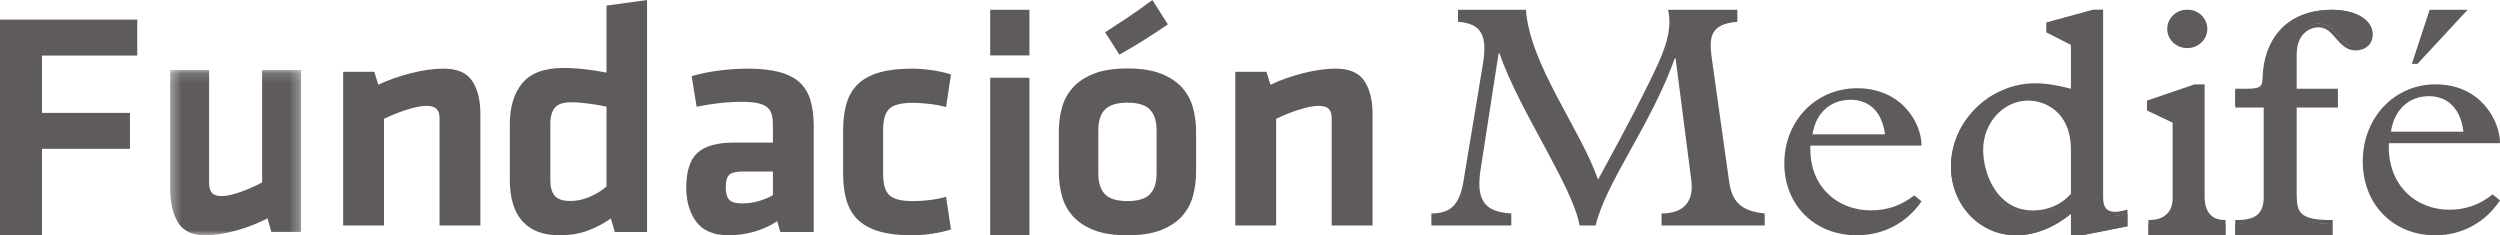 <?xml version="1.0" encoding="UTF-8"?>
<svg width="255px" height="24px" viewBox="0 0 255 24" version="1.1" xmlns="http://www.w3.org/2000/svg" xmlns:xlink="http://www.w3.org/1999/xlink">
    <title>Fundación Medifé</title>
    <defs>
        <polygon id="path-1" points="0.35 0.143 13.711 0.143 13.711 17 0.35 17"></polygon>
    </defs>
    <g id="Symbols" stroke="none" stroke-width="1" fill="none" fill-rule="evenodd" opacity="0.776">
        <g id="component/Logo/fundación" transform="translate(-8, -18)">
            <g id="Group-43" transform="translate(8, 18)">
                <path d="M176.376,18.548 C176.656,20.419 177.422,21.516 180,21.774 L180,23 L169.478,23 L169.478,21.774 C171.847,21.774 172.79,20.451 172.509,18.354 L170.907,5.935 L170.837,5.935 C168.399,12.742 163.766,18.645 162.755,23 L161.118,23 C160.387,18.935 154.989,11.355 152.933,5.419 L152.862,5.419 L151.05,17.096 C150.494,20.419 151.398,21.613 154.152,21.774 L154.152,23 L146,23 L146,21.774 C148.055,21.774 148.892,20.773 149.275,18.483 L151.259,6.516 C151.712,3.742 151.189,2.387 148.718,2.225 L148.718,1 L155.648,1 C156.031,6.58 161.223,13.193 163,18.322 C166.03,12.806 167.982,8.999 169.131,6.483 C170.177,4.193 170.49,2.581 170.142,1 L177.213,1 L177.213,2.225 C174.53,2.451 174.286,3.644 174.6,5.935 L176.376,18.548 Z" id="Fill-1" fill="#302C2B"></path>
                <path d="M192.27,13.704 C191.984,11.448 190.704,10.176 188.751,10.176 C186.692,10.176 185.198,11.543 184.876,13.704 L192.27,13.704 Z M184.663,14.848 C184.486,19.105 187.508,21.457 190.812,21.457 C192.482,21.457 193.904,20.981 195.253,19.931 L196,20.536 C194.472,22.76 192.091,24 189.391,24 C185.09,24 182,20.917 182,16.659 C182,12.305 185.234,9 189.425,9 C194.009,9 196,12.591 196,14.848 L184.663,14.848 Z" id="Fill-5" fill="#302C2B"></path>
                <path d="M211.504,15.335 C211.504,11.36 208.793,10.024 206.856,10.024 C204.179,10.024 201.96,12.402 201.96,15.335 C201.96,17.614 203.297,21.817 207.35,21.817 C209.004,21.817 210.482,21.165 211.504,19.96 L211.504,15.335 Z M211.504,4.323 L208.933,3.021 L208.933,2.271 L213.582,1 L214.463,1 L214.463,20.286 C214.463,21.719 215.238,22.272 217,21.785 L217,23.088 L212.385,24 L211.504,24 L211.504,21.557 C209.673,23.153 207.594,24 205.622,24 C201.924,24 199,20.905 199,17.028 C199,12.434 202.91,8.623 207.594,8.623 C208.686,8.623 209.883,8.819 211.504,9.243 L211.504,4.323 Z" id="Fill-9" fill="#302C2B"></path>
                <path d="M206.88,10.26 C204.345,10.26 202.282,12.515 202.282,15.287 C202.282,17.676 203.662,21.466 207.364,21.466 C208.909,21.466 210.281,20.861 211.235,19.762 L211.235,15.287 C211.235,11.319 208.498,10.26 206.88,10.26 L206.88,10.26 Z M207.364,21.854 C203.381,21.854 201.896,17.826 201.896,15.287 C201.896,12.301 204.132,9.872 206.88,9.872 C209.164,9.872 211.621,11.567 211.621,15.287 L211.621,19.905 L211.576,19.96 C210.545,21.181 209.049,21.854 207.364,21.854 L207.364,21.854 Z M211.621,23.612 L212.29,23.612 L216.614,22.75 L216.614,21.878 C215.761,22.078 215.139,22.018 214.718,21.696 C214.329,21.398 214.132,20.88 214.132,20.155 L214.132,1.388 L213.488,1.388 L209.106,2.592 L209.106,3.062 L211.621,4.342 L211.621,9.548 L211.38,9.485 C209.771,9.063 208.642,8.882 207.603,8.882 C203.149,8.882 199.386,12.578 199.386,16.952 C199.386,20.687 202.147,23.612 205.673,23.612 C207.569,23.612 209.568,22.776 211.302,21.258 L211.621,20.978 L211.621,23.612 Z M211.428,24 L211.235,24 L211.235,21.821 C209.507,23.229 207.546,24 205.673,24 C201.931,24 199,20.904 199,16.952 C199,12.368 202.94,8.495 207.603,8.495 C208.623,8.495 209.72,8.661 211.235,9.048 L211.235,4.58 L208.721,3.3 L208.721,2.295 L213.462,1 L214.517,1 L214.517,20.155 C214.517,20.752 214.664,21.167 214.952,21.387 C215.306,21.658 215.912,21.676 216.756,21.441 L217,21.374 L217,23.069 L212.328,23.996 L211.428,24 Z" id="Fill-11" fill="#302C2B"></path>
                <path d="M223.107,1 C224.189,1 225.053,1.794 225.053,2.787 C225.053,3.78 224.189,4.574 223.107,4.574 C222.027,4.574 221.161,3.78 221.161,2.787 C221.161,1.794 222.027,1 223.107,1 L223.107,1 Z M221.738,12.383 L219,11.126 L219,10.365 L223.866,8.744 L224.763,8.744 L224.763,20.16 C224.763,21.981 225.702,22.775 227,22.808 L227,24 L219.144,24 L219.144,22.808 C220.515,22.808 221.738,22.047 221.738,20.393 L221.738,12.383 Z" id="Fill-13" fill="#302C2B"></path>
                <path d="M223.102,1.394 C222.186,1.394 221.441,2.093 221.441,2.953 C221.441,3.813 222.186,4.513 223.102,4.513 C224.018,4.513 224.763,3.813 224.763,2.953 C224.763,2.093 224.018,1.394 223.102,1.394 L223.102,1.394 Z M223.102,4.907 C221.974,4.907 221.057,4.03 221.057,2.953 C221.057,1.876 221.974,1 223.102,1 C224.23,1 225.147,1.876 225.147,2.953 C225.147,4.03 224.23,4.907 223.102,4.907 L223.102,4.907 Z M219.521,23.606 L226.616,23.606 L226.616,22.818 C225.26,22.701 224.487,21.695 224.487,20.029 L224.487,9.005 L223.856,9.005 L219.384,10.543 L219.384,11.024 L221.991,12.259 L221.991,20.257 C221.991,21.756 221.029,22.746 219.521,22.823 L219.521,23.606 Z M227,24 L219.137,24 L219.137,22.435 L219.329,22.435 C220.43,22.435 221.607,21.863 221.607,20.257 L221.607,12.511 L219,11.276 L219,10.26 L223.824,8.611 L224.871,8.611 L224.871,20.029 C224.871,21.57 225.542,22.402 226.813,22.435 L227,22.44 L227,24 Z" id="Fill-15" fill="#302C2B"></path>
                <path d="M234.037,19.919 C234.037,22.058 234.582,22.815 237.819,22.815 L237.819,24 L228,24 L228,22.815 C230.292,22.815 230.982,21.861 230.982,20.216 L230.982,10.739 L228,10.739 L228,9.193 L228.836,9.193 C230.509,9.193 230.837,8.995 230.873,7.745 C230.982,4.028 233.309,1 237.928,1 C240.292,1 242,2.02 242,3.435 C242,4.257 241.346,4.817 240.402,4.817 C238.692,4.817 238.327,2.415 236.546,2.415 C235.454,2.415 234.037,3.204 234.037,5.442 L234.037,9.193 L238.364,9.193 L238.364,10.739 L234.037,10.739 L234.037,19.919 Z" id="Fill-17" fill="#302C2B"></path>
                <path d="M228.396,23.608 L237.542,23.608 L237.542,22.834 C234.383,22.798 233.867,21.895 233.867,19.793 L233.867,10.573 L238.071,10.573 L238.071,9.445 L233.867,9.445 L233.867,5.563 C233.867,3.059 235.524,2.391 236.503,2.391 C237.468,2.391 238.027,3.035 238.567,3.657 C239.056,4.22 239.518,4.752 240.249,4.752 C241.06,4.752 241.604,4.285 241.604,3.59 C241.604,2.316 240.024,1.392 237.845,1.392 C233.075,1.392 231.278,4.718 231.187,7.832 C231.147,9.233 230.662,9.445 229.01,9.445 L228.396,9.445 L228.396,10.573 L231.294,10.573 L231.294,20.084 C231.294,21.927 230.398,22.781 228.396,22.832 L228.396,23.608 Z M237.937,24 L228,24 L228,22.443 L228.198,22.443 C230.116,22.443 230.898,21.76 230.898,20.084 L230.898,10.965 L228,10.965 L228,9.053 L229.01,9.053 C230.628,9.053 230.762,8.867 230.792,7.82 C230.888,4.523 232.791,1 237.845,1 C240.253,1 242,2.089 242,3.59 C242,4.504 241.28,5.143 240.249,5.143 C239.336,5.143 238.793,4.518 238.267,3.913 C237.763,3.332 237.286,2.783 236.503,2.783 C235.671,2.783 234.262,3.368 234.262,5.563 L234.262,9.053 L238.466,9.053 L238.466,10.965 L234.262,10.965 L234.262,19.793 C234.262,21.676 234.577,22.443 237.739,22.443 L237.937,22.443 L237.937,24 Z" id="Fill-19" fill="#302C2B"></path>
                <path d="M246.578,6.514 L246.01,6.514 L247.822,1 L251.696,1 L246.578,6.514 Z M251.27,13.431 C250.986,11.114 249.705,9.809 247.752,9.809 C245.691,9.809 244.199,11.212 243.878,13.431 L251.27,13.431 Z M243.665,14.604 C243.487,18.976 246.509,21.39 249.813,21.39 C251.482,21.39 252.903,20.901 254.253,19.824 L255,20.444 C253.471,22.728 251.093,24 248.392,24 C244.09,24 241,20.835 241,16.464 C241,11.995 244.234,8.602 248.426,8.602 C253.01,8.602 255,12.288 255,14.604 L243.665,14.604 Z" id="Fill-21" fill="#302C2B"></path>
                <polygon id="Fill-26" fill="#302C2B" points="0 24 0 2 14 2 14 5.667 4.282 5.667 4.282 11.514 13.253 11.514 13.253 15.18 4.282 15.18 4.282 24"></polygon>
                <g id="Group-30" transform="translate(17, 7)">
                    <mask id="mask-2" fill="white">
                        <use xlink:href="#path-1"></use>
                    </mask>
                    <g id="Clip-29"></g>
                    <path d="M4.326,0.143 L4.326,11.675 C4.326,12.128 4.424,12.461 4.619,12.676 C4.815,12.89 5.141,12.998 5.597,12.998 C6.097,12.998 6.732,12.862 7.503,12.591 C8.274,12.32 9.018,11.992 9.735,11.607 L9.735,0.143 L13.711,0.143 L13.711,16.661 L10.68,16.661 L10.289,15.27 C9.29,15.79 8.214,16.209 7.063,16.525 C5.912,16.841 4.869,17 3.935,17 C2.61,17 1.681,16.559 1.148,15.677 C0.616,14.795 0.35,13.608 0.35,12.116 L0.35,0.143 L4.326,0.143 Z" id="Fill-28" fill="#302C2B" mask="url(#mask-2)"></path>
                </g>
                <path d="M44.834,23 L44.834,12.054 C44.834,11.626 44.732,11.309 44.527,11.105 C44.322,10.901 43.981,10.799 43.502,10.799 C42.979,10.799 42.313,10.928 41.505,11.185 C40.697,11.442 39.917,11.754 39.166,12.119 L39.166,23 L35,23 L35,7.322 L38.176,7.322 L38.585,8.642 C39.632,8.149 40.759,7.752 41.966,7.451 C43.172,7.151 44.265,7 45.244,7 C46.632,7 47.605,7.418 48.163,8.256 C48.721,9.093 49,10.219 49,11.636 L49,23 L44.834,23 Z" id="Fill-31" fill="#302C2B"></path>
                <path d="M61.864,10.873 C61.322,10.761 60.723,10.66 60.068,10.57 C59.412,10.48 58.791,10.435 58.203,10.435 C57.458,10.435 56.926,10.614 56.61,10.974 C56.293,11.333 56.136,11.883 56.136,12.623 L56.136,18.413 C56.136,19.086 56.282,19.602 56.576,19.96 C56.869,20.321 57.401,20.5 58.169,20.5 C58.847,20.5 59.519,20.354 60.186,20.062 C60.853,19.77 61.412,19.422 61.864,19.018 L61.864,10.873 Z M52,12.724 C52,10.906 52.429,9.487 53.288,8.466 C54.147,7.445 55.536,6.934 57.458,6.934 C58.181,6.934 58.932,6.98 59.712,7.069 C60.491,7.16 61.209,7.271 61.864,7.405 L61.864,0.572 L66,0 L66,23.664 L62.712,23.664 L62.305,22.283 C61.581,22.8 60.791,23.215 59.932,23.529 C59.073,23.843 58.124,24 57.085,24 C55.412,24 54.147,23.523 53.288,22.57 C52.429,21.616 52,20.197 52,18.312 L52,12.724 Z" id="Fill-33" fill="#302C2B"></path>
                <path d="M78.837,17.495 L75.766,17.495 C75.084,17.495 74.623,17.608 74.384,17.831 C74.146,18.055 74.026,18.479 74.026,19.105 C74.026,19.686 74.14,20.106 74.367,20.362 C74.594,20.62 75.038,20.748 75.698,20.748 C76.312,20.748 76.893,20.664 77.438,20.496 C77.984,20.329 78.45,20.133 78.837,19.909 L78.837,17.495 Z M83,23.665 L79.588,23.665 L79.28,22.558 C78.53,23.051 77.728,23.413 76.875,23.648 C76.022,23.883 75.174,24 74.333,24 C72.809,24 71.706,23.542 71.024,22.626 C70.341,21.709 70,20.546 70,19.139 C70,17.462 70.38,16.277 71.143,15.584 C71.905,14.892 73.139,14.545 74.845,14.545 L78.837,14.545 L78.837,12.835 C78.837,12.388 78.797,12.008 78.718,11.695 C78.637,11.382 78.484,11.131 78.257,10.94 C78.03,10.751 77.705,10.611 77.284,10.521 C76.863,10.432 76.323,10.387 75.664,10.387 C74.913,10.387 74.14,10.432 73.344,10.521 C72.547,10.611 71.785,10.734 71.057,10.89 L70.546,7.772 C71.342,7.526 72.257,7.336 73.293,7.202 C74.327,7.068 75.311,7 76.244,7 C77.54,7 78.626,7.118 79.502,7.352 C80.378,7.587 81.072,7.945 81.583,8.426 C82.096,8.906 82.459,9.516 82.675,10.253 C82.891,10.991 83,11.874 83,12.902 L83,23.665 Z" id="Fill-35" fill="#302C2B"></path>
                <path d="M93.021,24 C91.751,24 90.669,23.877 89.778,23.631 C88.886,23.386 88.161,23.011 87.605,22.508 C87.047,22.005 86.64,21.357 86.385,20.564 C86.128,19.77 86,18.826 86,17.73 L86,13.271 C86,12.175 86.128,11.231 86.385,10.437 C86.64,9.643 87.047,8.995 87.605,8.492 C88.161,7.989 88.886,7.615 89.778,7.369 C90.669,7.123 91.751,7 93.021,7 C93.6,7 94.258,7.05 94.994,7.15 C95.729,7.25 96.398,7.399 97,7.598 L96.498,10.923 C95.941,10.767 95.339,10.655 94.693,10.587 C94.046,10.521 93.523,10.487 93.121,10.487 C91.94,10.487 91.137,10.69 90.714,11.095 C90.29,11.5 90.079,12.21 90.079,13.222 L90.079,17.779 C90.079,18.791 90.29,19.5 90.714,19.906 C91.137,20.311 91.94,20.513 93.121,20.513 C93.634,20.513 94.18,20.479 94.76,20.413 C95.339,20.346 95.918,20.234 96.498,20.077 L97,23.403 C96.465,23.579 95.835,23.723 95.111,23.834 C94.386,23.944 93.69,24 93.021,24" id="Fill-37" fill="#302C2B"></path>
                <path d="M101,24 L105,24 L105,7.929 L101,7.929 L101,24 Z M101,5.653 L105,5.653 L105,1 L101,1 L101,5.653 Z" id="Fill-39" fill="#302C2B"></path>
                <path d="M112.722,3.29 C113.492,2.798 114.279,2.283 115.083,1.746 C115.886,1.209 116.706,0.627 117.543,0 L119.127,2.484 C118.203,3.111 117.367,3.659 116.618,4.129 C115.87,4.599 115.055,5.081 114.175,5.572 L112.722,3.29 Z M117.972,13.293 C117.972,12.353 117.746,11.647 117.295,11.178 C116.843,10.708 116.079,10.473 115,10.473 C113.921,10.473 113.157,10.708 112.705,11.178 C112.254,11.647 112.028,12.353 112.028,13.293 L112.028,17.69 C112.028,18.63 112.254,19.335 112.705,19.805 C113.157,20.274 113.921,20.51 115,20.51 C116.079,20.51 116.843,20.274 117.295,19.805 C117.746,19.335 117.972,18.63 117.972,17.69 L117.972,13.293 Z M122,17.556 C122,18.384 121.896,19.189 121.687,19.972 C121.477,20.756 121.109,21.444 120.58,22.037 C120.052,22.63 119.337,23.106 118.434,23.463 C117.531,23.821 116.387,24 115,24 C113.614,24 112.469,23.821 111.566,23.463 C110.663,23.106 109.948,22.63 109.42,22.037 C108.892,21.444 108.523,20.756 108.314,19.972 C108.104,19.189 108,18.384 108,17.556 L108,13.427 C108,12.577 108.104,11.765 108.314,10.993 C108.523,10.222 108.892,9.539 109.42,8.946 C109.948,8.353 110.663,7.877 111.566,7.519 C112.469,7.162 113.614,6.982 115,6.982 C116.387,6.982 117.531,7.162 118.434,7.519 C119.337,7.877 120.052,8.353 120.58,8.946 C121.109,9.539 121.477,10.222 121.687,10.993 C121.896,11.765 122,12.577 122,13.427 L122,17.556 Z" id="Fill-41" fill="#302C2B"></path>
                <path d="M135.833,23 L135.833,12.054 C135.833,11.626 135.731,11.309 135.527,11.105 C135.322,10.901 134.979,10.799 134.502,10.799 C133.978,10.799 133.312,10.928 132.504,11.185 C131.696,11.442 130.917,11.754 130.166,12.119 L130.166,23 L126,23 L126,7.322 L129.176,7.322 L129.586,8.642 C130.632,8.149 131.759,7.752 132.966,7.451 C134.172,7.151 135.265,7 136.243,7 C137.632,7 138.605,7.418 139.163,8.256 C139.72,9.093 140,10.219 140,11.636 L140,23 L135.833,23 Z" id="Fill-42" fill="#302C2B"></path>
            </g>
        </g>
    </g>
</svg>
